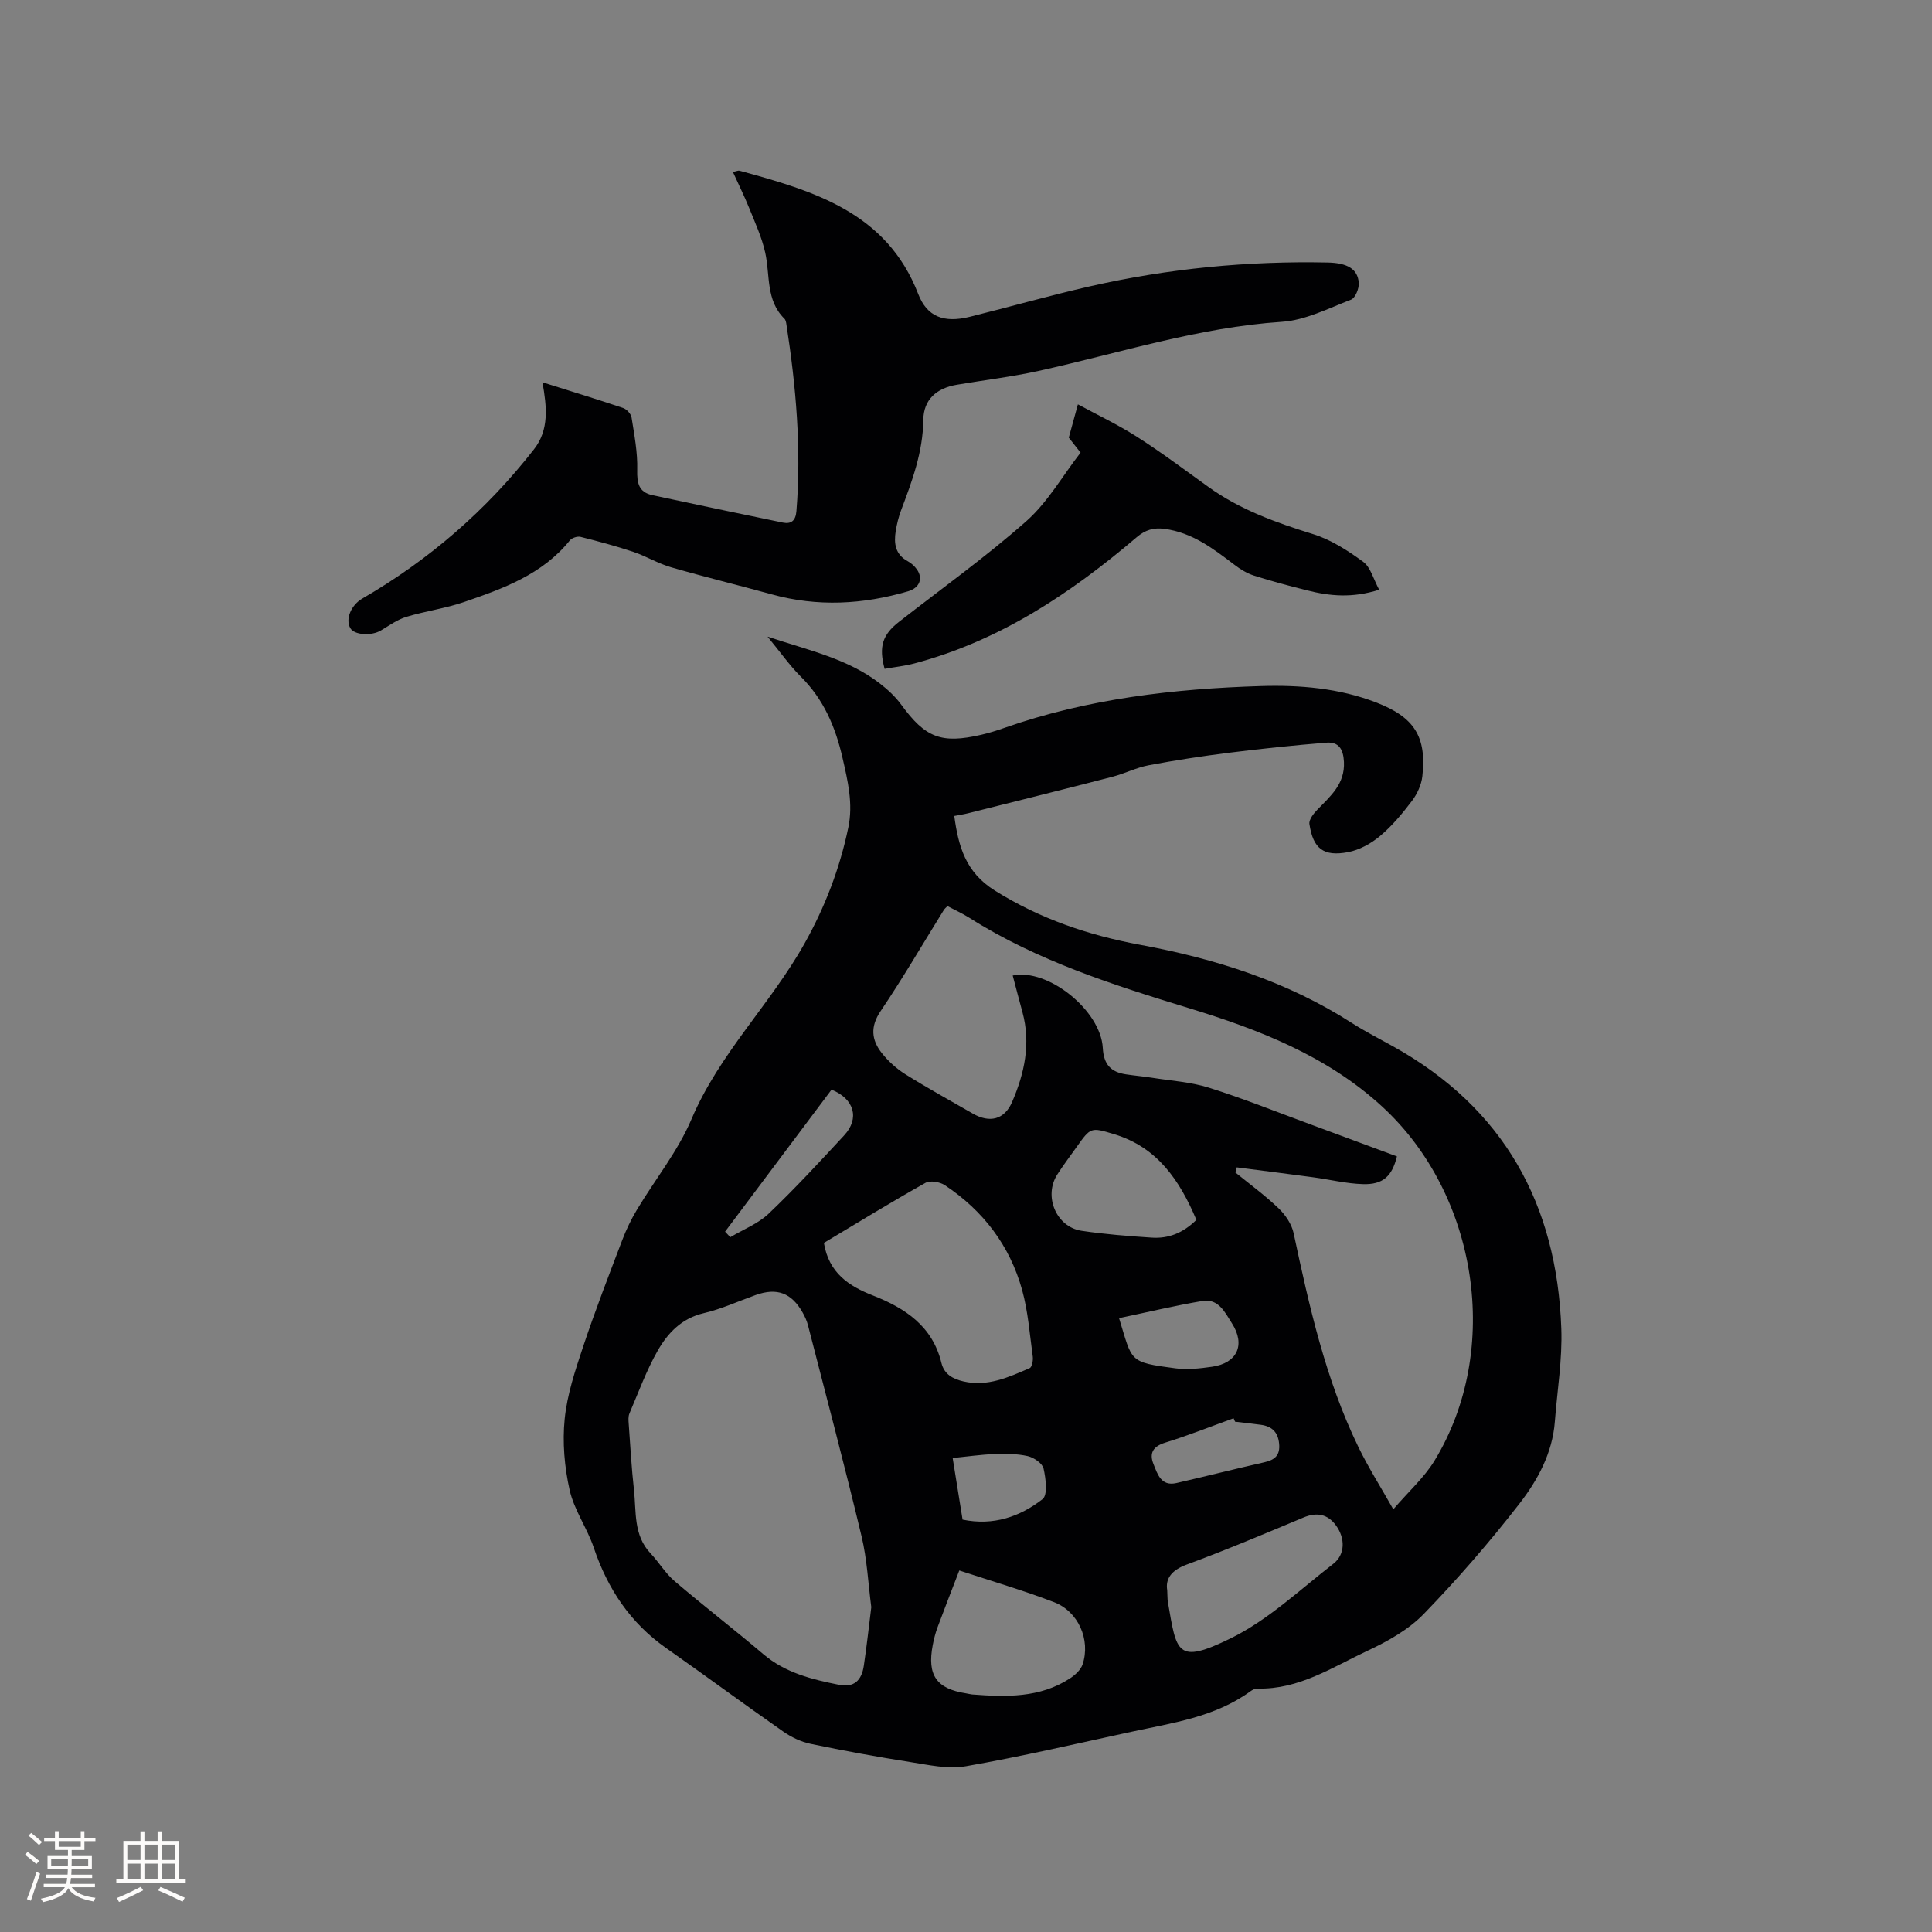 <svg enable-background="new 0 0 400 400" viewBox="0 0 400 400" xmlns="http://www.w3.org/2000/svg"><rect x="0" y="0" width="400" height="400" fill="#808080" stroke="none"/><g fill="#010103"><path d="m158.91 131.81c8.59 2.86 16.61 4.57 23.22 9.67 1.66 1.28 3.26 2.76 4.48 4.44 4.98 6.81 8.24 8.12 16.54 6.21 1.65-.38 3.27-.89 4.86-1.45 17.18-6.03 35.05-8.09 53.09-8.64 8.03-.24 16.11.43 23.78 3.38 7.89 3.03 10.53 7.04 9.6 15.32-.2 1.77-1.07 3.65-2.15 5.08-1.98 2.61-4.12 5.19-6.62 7.28-1.86 1.56-4.27 2.89-6.62 3.33-5.08.96-7.23-.73-7.99-5.83-.13-.9.87-2.17 1.65-2.97 2.73-2.82 5.72-5.31 5.5-9.89-.13-2.66-1.09-4.19-3.66-3.98-6.72.55-13.44 1.25-20.14 2.09-5.57.7-11.12 1.55-16.63 2.59-2.55.48-4.96 1.72-7.49 2.38-9.93 2.57-19.88 5.05-29.83 7.54-.91.23-1.84.37-2.93.58.86 6.32 2.36 11.65 8.35 15.41 9.36 5.87 19.42 9.28 30.13 11.26 15.52 2.87 30.39 7.55 43.81 16.17 2.76 1.77 5.7 3.26 8.57 4.86 22.91 12.74 33.9 32.68 34.82 58.42.23 6.41-.85 12.87-1.34 19.3-.5 6.5-3.56 12.1-7.35 16.99-6.16 7.94-12.78 15.57-19.77 22.79-3.14 3.24-7.42 5.65-11.57 7.59-7.3 3.41-14.26 8.1-22.85 7.87-.49-.01-1.05.25-1.46.55-7.37 5.37-16.17 6.56-24.73 8.41-11.39 2.46-22.74 5.12-34.2 7.12-3.69.65-7.72-.27-11.54-.87-6.9-1.08-13.78-2.34-20.62-3.77-1.97-.41-3.96-1.36-5.63-2.52-8.16-5.7-16.17-11.61-24.31-17.33-7.41-5.21-12.08-12.26-14.95-20.77-1.37-4.07-4.06-7.78-4.99-11.91-1.07-4.76-1.52-9.88-1.03-14.72.51-5.09 2.2-10.11 3.83-15.01 2.48-7.43 5.31-14.74 8.1-22.06.82-2.16 1.84-4.28 3.03-6.26 3.76-6.27 8.48-12.11 11.3-18.76 5.74-13.55 16.36-23.79 23.42-36.39 4.23-7.56 7.28-15.51 9.04-23.96 1.03-4.92-.09-9.62-1.19-14.42-1.47-6.44-3.92-12.18-8.7-16.9-2.29-2.29-4.16-4.99-6.83-8.22zm129.56 180.68c3.24-3.77 6.4-6.59 8.51-10.04 14.03-22.96 8.99-55.18-10.85-73.38-11.47-10.52-25.61-15.95-39.86-20.31-15.87-4.86-31.47-9.81-45.58-18.74-1.47-.93-3.08-1.65-4.53-2.42-.41.42-.59.55-.7.72-4.36 7.02-8.52 14.18-13.14 21.02-2.18 3.23-1.89 5.96.23 8.66 1.34 1.7 3.05 3.25 4.88 4.4 4.57 2.86 9.3 5.46 13.97 8.15 3.49 2.01 6.56 1.28 8.15-2.41 2.56-5.93 3.9-12.09 2.14-18.57-.69-2.53-1.35-5.06-2.02-7.6 7.29-1.56 18.22 7.23 18.65 14.98.19 3.46 1.68 5.01 4.81 5.48 1.78.27 3.57.42 5.35.7 3.95.63 8.03.87 11.81 2.06 7.06 2.22 13.95 4.99 20.9 7.55 6.03 2.22 12.05 4.46 18.03 6.68-1.01 4.12-2.89 5.86-7.02 5.74-3.46-.1-6.9-.96-10.35-1.42-5.26-.71-10.53-1.37-15.8-2.05-.09.35-.19.7-.28 1.06 3.01 2.45 6.17 4.75 8.96 7.43 1.41 1.35 2.7 3.27 3.1 5.13 3.23 15.14 6.59 30.23 13.4 44.26 2.06 4.24 4.6 8.24 7.24 12.92zm-108.08 20.26c-.64-4.88-.87-9.91-2.02-14.71-3.49-14.59-7.34-29.1-11.08-43.63-.23-.91-.63-1.8-1.09-2.62-2.31-4.12-5.33-5.24-9.74-3.67-3.58 1.28-7.09 2.9-10.77 3.76-4.58 1.07-7.44 4.12-9.52 7.76-2.35 4.11-3.98 8.63-5.85 13-.27.63-.21 1.45-.15 2.17.33 4.54.58 9.09 1.08 13.61.51 4.54-.15 9.4 3.44 13.19 1.74 1.84 3.07 4.12 4.98 5.75 6.04 5.15 12.33 9.99 18.38 15.13 4.56 3.87 10.08 5.22 15.65 6.33 3.09.62 4.7-.86 5.15-3.99.59-3.98 1.03-7.97 1.54-12.08zm-9.81-75.42c1.02 6.25 5.22 8.96 10.11 10.87 6.76 2.65 12.37 6.37 14.22 13.98.58 2.37 2.4 3.33 4.57 3.83 4.98 1.15 9.35-.87 13.71-2.76.48-.21.74-1.62.63-2.4-.63-4.61-.97-9.31-2.2-13.77-2.54-9.18-8.06-16.43-16-21.7-1.03-.69-3.05-1.03-4.02-.48-7.09 3.98-14.01 8.23-21.02 12.43zm28.03 67.82c-1.65 4.29-3.12 8.03-4.51 11.79-.44 1.18-.75 2.43-.99 3.67-1.18 6.23.77 9.03 6.9 9.98.42.06.83.19 1.25.23 7.02.53 14.02.75 20.26-3.32 1.08-.7 2.25-1.78 2.63-2.93 1.67-5.09-.9-10.95-5.95-12.87-6.29-2.41-12.77-4.31-19.59-6.55zm43.05 4.09c.07 1.35.04 1.89.13 2.41 1.83 10.47 1.75 13.07 13.03 7.54 7.74-3.79 14.3-10.05 21.23-15.42 2.45-1.9 2.52-5.26.54-7.96-1.72-2.34-3.97-2.78-6.73-1.62-8.01 3.35-16.01 6.73-24.15 9.73-3.21 1.19-4.44 2.94-4.05 5.32zm6.04-76.68c-3.46-8.18-8.06-15.03-17.03-17.74-4.84-1.46-4.85-1.45-7.75 2.63-1.35 1.9-2.76 3.76-4.02 5.72-2.88 4.48-.23 10.86 5.02 11.65 4.81.72 9.68 1.1 14.54 1.42 3.42.23 6.45-.93 9.24-3.68zm-16.01 20.35c2.79 9 1.84 9.1 11.69 10.39 2.47.32 5.07.03 7.57-.33 5.18-.73 6.97-4.53 4.11-8.99-1.39-2.18-2.77-5.19-6.09-4.63-5.72.96-11.37 2.32-17.28 3.56zm24.02 21.44c-.1-.24-.21-.48-.31-.71-4.72 1.7-9.39 3.57-14.18 5.05-2.52.78-3.3 2.19-2.42 4.39.83 2.06 1.56 4.7 4.76 3.97 6.08-1.39 12.12-2.93 18.2-4.3 2.16-.49 3.3-1.41 3.07-3.84s-1.51-3.61-3.78-3.92c-1.77-.25-3.56-.43-5.34-.64zm-105.59-39.35c.36.38.72.77 1.08 1.15 2.67-1.6 5.74-2.78 7.94-4.87 5.43-5.17 10.53-10.7 15.63-16.21 3.25-3.51 2.12-7.56-2.61-9.47-7.33 9.78-14.68 19.59-22.04 29.4zm49.17 59.62c6.4 1.32 11.88-.61 16.55-4.23 1.11-.86.69-4.27.22-6.34-.25-1.09-2.02-2.29-3.29-2.58-2.23-.5-4.62-.51-6.93-.42-2.81.11-5.61.52-8.6.82.77 4.8 1.39 8.65 2.05 12.75z"/><path d="m112.31 79.15c5.64 1.78 11.19 3.47 16.69 5.32.75.25 1.65 1.23 1.76 1.98.57 3.6 1.27 7.24 1.17 10.85-.07 2.74.32 4.61 3.15 5.22 8.99 1.93 17.98 3.82 26.98 5.67 1.77.36 2.67-.4 2.83-2.37 1.05-12.98-.09-25.83-2.07-38.64-.06-.41-.14-.92-.41-1.19-3.9-3.84-2.94-9.03-3.98-13.69-.7-3.15-2.08-6.16-3.3-9.18-1.01-2.51-2.22-4.93-3.39-7.52.76-.15 1.09-.33 1.36-.26 15.31 4.19 30.45 8.57 37.01 25.53 1.81 4.67 5.24 6.06 10.67 4.72 8.32-2.06 16.57-4.42 24.93-6.32 16.19-3.68 32.62-5.27 49.22-4.92 4.03.09 6.19 1.34 6.39 4.23.08 1.15-.72 3.12-1.6 3.46-4.69 1.81-9.47 4.27-14.34 4.59-17.29 1.15-33.64 6.49-50.37 10.17-5.58 1.23-11.27 1.9-16.91 2.86-4.2.71-6.89 3.05-6.94 7.31-.08 6.66-2.32 12.64-4.6 18.68-.52 1.38-.87 2.84-1.11 4.3-.41 2.55-.11 4.85 2.52 6.26.72.39 1.4 1.02 1.87 1.69 1.32 1.88.53 3.83-1.83 4.52-9.34 2.74-18.73 3.25-28.21.64-6.94-1.92-13.94-3.61-20.85-5.61-2.7-.78-5.17-2.3-7.84-3.2-3.59-1.2-7.25-2.18-10.92-3.1-.65-.16-1.79.21-2.21.73-5.69 7.07-13.81 9.98-21.93 12.77-3.87 1.33-8.01 1.87-11.94 3.07-1.86.57-3.54 1.79-5.25 2.81-1.97 1.18-5.51.96-6.33-.48-1.09-1.91.21-4.81 2.49-6.13 13.83-8 25.7-18.3 35.53-30.89 3.18-4.06 2.66-8.8 1.76-13.88z"/><path d="m223.72 93.71c-1.32-1.68-2.17-2.76-2.44-3.1.7-2.55 1.23-4.48 1.89-6.89 3.88 2.11 8.23 4.16 12.25 6.73 5.08 3.24 9.91 6.88 14.82 10.4 6.55 4.7 13.95 7.35 21.58 9.72 3.73 1.15 7.23 3.41 10.42 5.75 1.53 1.12 2.1 3.56 3.3 5.77-5.57 1.79-10.24 1.31-14.88.15-3.69-.93-7.38-1.9-11.01-3.06-1.45-.46-2.85-1.31-4.07-2.25-4.4-3.35-8.76-6.69-14.5-7.44-2.23-.29-3.94.2-5.75 1.74-13.65 11.63-28.38 21.44-45.98 26.12-2.03.54-4.14.76-6.2 1.13-1.24-4.59-.45-7.06 2.97-9.73 8.85-6.91 18.02-13.47 26.41-20.89 4.41-3.92 7.47-9.35 11.19-14.15z"/></g><path d="m5.17 384 .55-.58c.85.61 1.65 1.24 2.4 1.87l-.59.64c-.83-.73-1.62-1.38-2.36-1.93m1.22 9.53-.82-.34c.71-1.76 1.37-3.64 1.98-5.63.24.13.5.25.76.36-.6 1.67-1.24 3.54-1.92 5.61m-.5-13.5.57-.54c.56.44 1.31 1.06 2.26 1.87l-.64.64c-.68-.66-1.41-1.32-2.19-1.97m3.25.46h2.24v-1.36h.77v1.36h4.57v-1.36h.76v1.36h2.28v.69h-2.28v1.84h-2.64v1.26h4.18v2.64h-4.21c0 .45-.02.86-.05 1.21h4.32v.69h-4.38c-.04.34-.1.75-.19 1.22h5.15v.69h-4.82c.87 1.19 2.51 1.92 4.93 2.19-.17.31-.3.57-.37.76-2.77-.49-4.52-1.41-5.26-2.76-.56 1.26-2.3 2.23-5.24 2.9-.12-.24-.26-.48-.43-.72 2.73-.55 4.38-1.34 4.96-2.38h-4.38v-.69h4.65c.1-.38.17-.79.21-1.22h-4.32v-.69h4.4c.03-.34.05-.75.05-1.21h-4.2v-2.64h4.23v-1.26h-2.69v-1.84h-2.24zm1.46 4.46v1.29h3.45c.01-.4.02-.57.01-.53v-.32-.45h-3.46zm1.55-2.59h4.57v-1.19h-4.57zm6.11 2.59h-3.42v.77c-.01.19-.01.37-.02.53h3.44z" fill="#fcfbfa"/><path d="m32.63 379.16h.82v1.98h3.54v7.89h1.46v.78h-14.37v-.78h1.46v-7.89h3.54v-1.98h.82v1.98h2.73zm-3.49 11.48.5.73c-1.61.82-3.28 1.63-5 2.41-.13-.27-.28-.55-.44-.82 1.75-.72 3.4-1.49 4.94-2.32m-2.78-5.55h2.73v-3.18h-2.73zm0 3.95h2.73v-3.2h-2.73zm3.54-3.95h2.73v-3.18h-2.73zm0 3.95h2.73v-3.2h-2.73zm7.89 4.68c-1.84-.92-3.51-1.7-5.02-2.32l.45-.73c1.89.8 3.57 1.55 5.04 2.23zm-1.62-11.81h-2.73v3.18h2.73zm-2.73 7.13h2.73v-3.2h-2.73z" fill="#fcfbfa"/></svg>